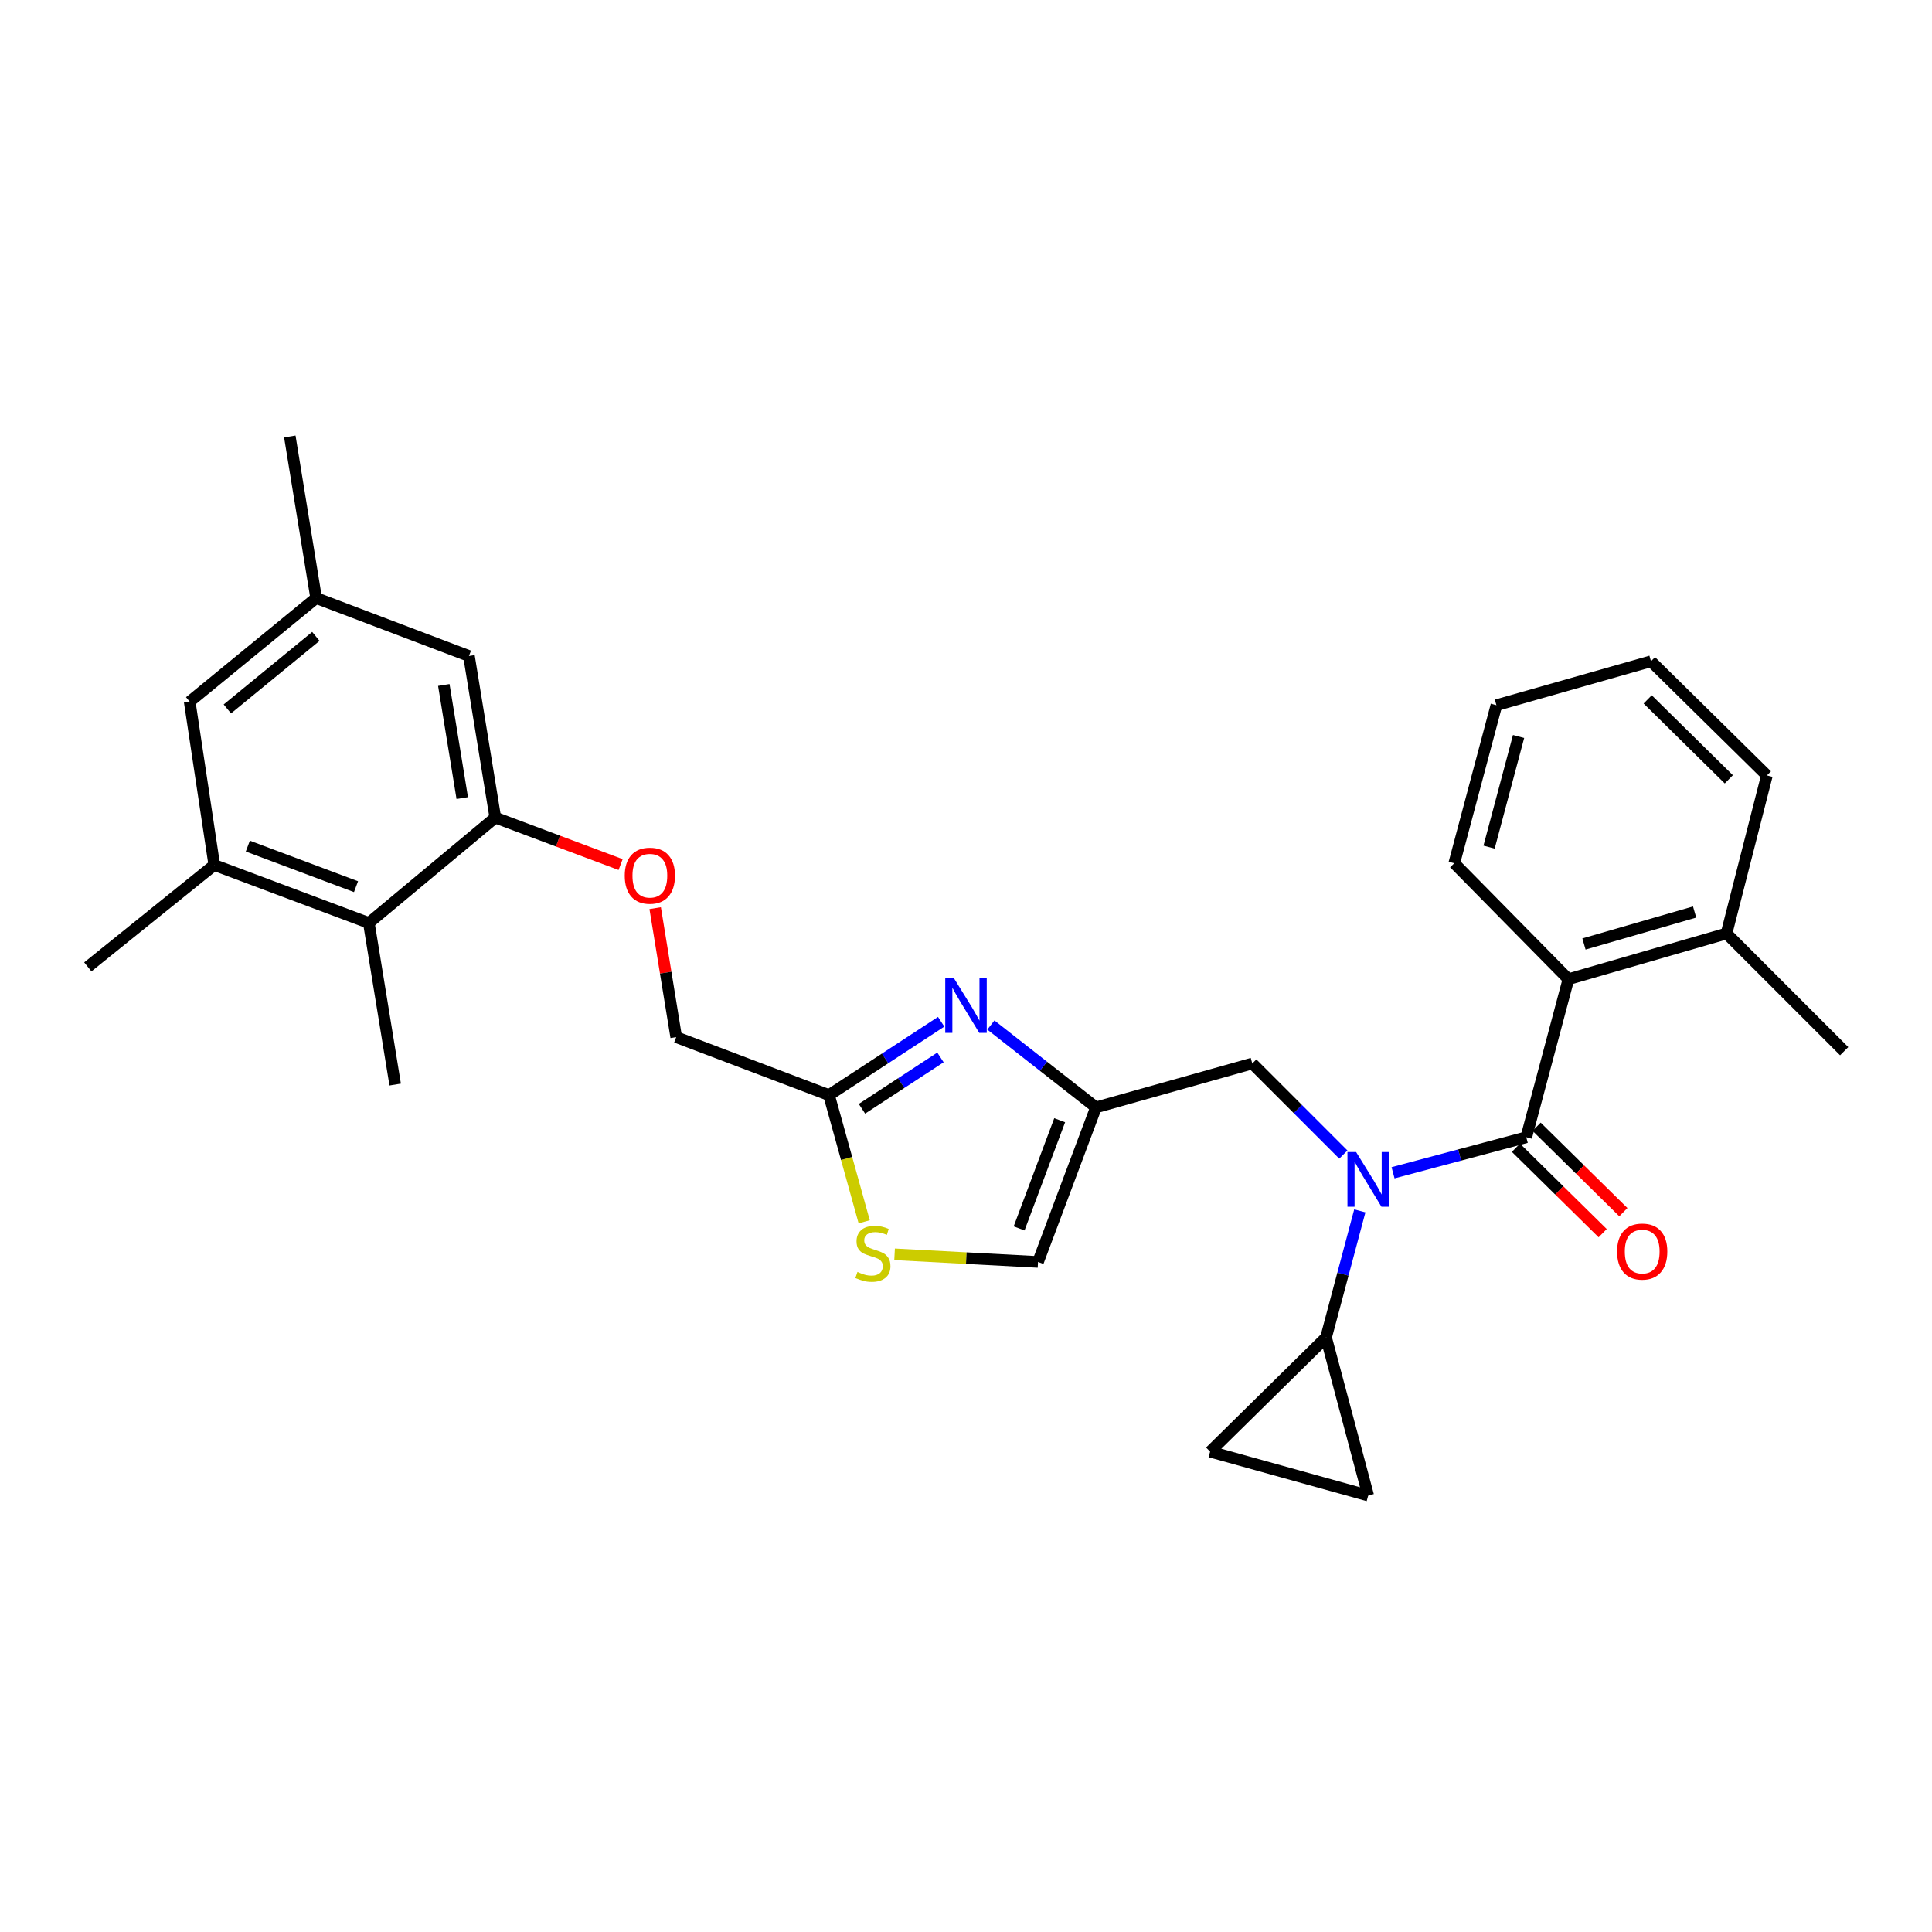 <?xml version='1.0' encoding='iso-8859-1'?>
<svg version='1.1' baseProfile='full'
              xmlns='http://www.w3.org/2000/svg'
                      xmlns:rdkit='http://www.rdkit.org/xml'
                      xmlns:xlink='http://www.w3.org/1999/xlink'
                  xml:space='preserve'
width='1000px' height='1000px' viewBox='0 0 1000 1000'>
<!-- END OF HEADER -->
<rect style='opacity:1.0;fill:#FFFFFF;stroke:none' width='1000' height='1000' x='0' y='0'> </rect>
<path class='bond-0' d='M 811.815,506.816 L 893.637,483.181' style='fill:none;fill-rule:evenodd;stroke:#000000;stroke-width:6px;stroke-linecap:butt;stroke-linejoin:miter;stroke-opacity:1' />
<path class='bond-0' d='M 819.854,488.611 L 877.129,472.067' style='fill:none;fill-rule:evenodd;stroke:#000000;stroke-width:6px;stroke-linecap:butt;stroke-linejoin:miter;stroke-opacity:1' />
<path class='bond-1' d='M 811.815,506.816 L 752.721,446.823' style='fill:none;fill-rule:evenodd;stroke:#000000;stroke-width:6px;stroke-linecap:butt;stroke-linejoin:miter;stroke-opacity:1' />
<path class='bond-2' d='M 811.815,506.816 L 789.995,588.637' style='fill:none;fill-rule:evenodd;stroke:#000000;stroke-width:6px;stroke-linecap:butt;stroke-linejoin:miter;stroke-opacity:1' />
<path class='bond-3' d='M 695.321,597.596 L 671.751,574.026' style='fill:none;fill-rule:evenodd;stroke:#0000FF;stroke-width:6px;stroke-linecap:butt;stroke-linejoin:miter;stroke-opacity:1' />
<path class='bond-3' d='M 671.751,574.026 L 648.181,550.456' style='fill:none;fill-rule:evenodd;stroke:#000000;stroke-width:6px;stroke-linecap:butt;stroke-linejoin:miter;stroke-opacity:1' />
<path class='bond-4' d='M 721.039,607.028 L 755.517,597.833' style='fill:none;fill-rule:evenodd;stroke:#0000FF;stroke-width:6px;stroke-linecap:butt;stroke-linejoin:miter;stroke-opacity:1' />
<path class='bond-4' d='M 755.517,597.833 L 789.995,588.637' style='fill:none;fill-rule:evenodd;stroke:#000000;stroke-width:6px;stroke-linecap:butt;stroke-linejoin:miter;stroke-opacity:1' />
<path class='bond-5' d='M 703.841,626.734 L 695.101,659.502' style='fill:none;fill-rule:evenodd;stroke:#0000FF;stroke-width:6px;stroke-linecap:butt;stroke-linejoin:miter;stroke-opacity:1' />
<path class='bond-5' d='M 695.101,659.502 L 686.362,692.271' style='fill:none;fill-rule:evenodd;stroke:#000000;stroke-width:6px;stroke-linecap:butt;stroke-linejoin:miter;stroke-opacity:1' />
<path class='bond-6' d='M 784.642,594.073 L 807.09,616.179' style='fill:none;fill-rule:evenodd;stroke:#000000;stroke-width:6px;stroke-linecap:butt;stroke-linejoin:miter;stroke-opacity:1' />
<path class='bond-6' d='M 807.09,616.179 L 829.538,638.284' style='fill:none;fill-rule:evenodd;stroke:#FF0000;stroke-width:6px;stroke-linecap:butt;stroke-linejoin:miter;stroke-opacity:1' />
<path class='bond-6' d='M 795.348,583.201 L 817.797,605.307' style='fill:none;fill-rule:evenodd;stroke:#000000;stroke-width:6px;stroke-linecap:butt;stroke-linejoin:miter;stroke-opacity:1' />
<path class='bond-6' d='M 817.797,605.307 L 840.245,627.412' style='fill:none;fill-rule:evenodd;stroke:#FF0000;stroke-width:6px;stroke-linecap:butt;stroke-linejoin:miter;stroke-opacity:1' />
<path class='bond-7' d='M 893.637,483.181 L 954.545,544.09' style='fill:none;fill-rule:evenodd;stroke:#000000;stroke-width:6px;stroke-linecap:butt;stroke-linejoin:miter;stroke-opacity:1' />
<path class='bond-8' d='M 893.637,483.181 L 914.542,401.368' style='fill:none;fill-rule:evenodd;stroke:#000000;stroke-width:6px;stroke-linecap:butt;stroke-linejoin:miter;stroke-opacity:1' />
<path class='bond-9' d='M 752.721,446.823 L 774.541,365.001' style='fill:none;fill-rule:evenodd;stroke:#000000;stroke-width:6px;stroke-linecap:butt;stroke-linejoin:miter;stroke-opacity:1' />
<path class='bond-9' d='M 770.738,438.481 L 786.012,381.206' style='fill:none;fill-rule:evenodd;stroke:#000000;stroke-width:6px;stroke-linecap:butt;stroke-linejoin:miter;stroke-opacity:1' />
<path class='bond-10' d='M 686.362,692.271 L 626.361,751.365' style='fill:none;fill-rule:evenodd;stroke:#000000;stroke-width:6px;stroke-linecap:butt;stroke-linejoin:miter;stroke-opacity:1' />
<path class='bond-11' d='M 686.362,692.271 L 708.182,774.092' style='fill:none;fill-rule:evenodd;stroke:#000000;stroke-width:6px;stroke-linecap:butt;stroke-linejoin:miter;stroke-opacity:1' />
<path class='bond-12' d='M 648.181,550.456 L 567.275,573.183' style='fill:none;fill-rule:evenodd;stroke:#000000;stroke-width:6px;stroke-linecap:butt;stroke-linejoin:miter;stroke-opacity:1' />
<path class='bond-13' d='M 626.361,751.365 L 708.182,774.092' style='fill:none;fill-rule:evenodd;stroke:#000000;stroke-width:6px;stroke-linecap:butt;stroke-linejoin:miter;stroke-opacity:1' />
<path class='bond-14' d='M 339.118,470.059 L 344.562,503.438' style='fill:none;fill-rule:evenodd;stroke:#FF0000;stroke-width:6px;stroke-linecap:butt;stroke-linejoin:miter;stroke-opacity:1' />
<path class='bond-14' d='M 344.562,503.438 L 350.005,536.816' style='fill:none;fill-rule:evenodd;stroke:#000000;stroke-width:6px;stroke-linecap:butt;stroke-linejoin:miter;stroke-opacity:1' />
<path class='bond-15' d='M 321.229,447.504 L 288.798,435.342' style='fill:none;fill-rule:evenodd;stroke:#FF0000;stroke-width:6px;stroke-linecap:butt;stroke-linejoin:miter;stroke-opacity:1' />
<path class='bond-15' d='M 288.798,435.342 L 256.366,423.18' style='fill:none;fill-rule:evenodd;stroke:#000000;stroke-width:6px;stroke-linecap:butt;stroke-linejoin:miter;stroke-opacity:1' />
<path class='bond-16' d='M 350.005,536.816 L 429.089,566.817' style='fill:none;fill-rule:evenodd;stroke:#000000;stroke-width:6px;stroke-linecap:butt;stroke-linejoin:miter;stroke-opacity:1' />
<path class='bond-17' d='M 463.035,649.235 L 500.155,651.209' style='fill:none;fill-rule:evenodd;stroke:#CCCC00;stroke-width:6px;stroke-linecap:butt;stroke-linejoin:miter;stroke-opacity:1' />
<path class='bond-17' d='M 500.155,651.209 L 537.274,653.182' style='fill:none;fill-rule:evenodd;stroke:#000000;stroke-width:6px;stroke-linecap:butt;stroke-linejoin:miter;stroke-opacity:1' />
<path class='bond-18' d='M 447.304,632.396 L 438.196,599.606' style='fill:none;fill-rule:evenodd;stroke:#CCCC00;stroke-width:6px;stroke-linecap:butt;stroke-linejoin:miter;stroke-opacity:1' />
<path class='bond-18' d='M 438.196,599.606 L 429.089,566.817' style='fill:none;fill-rule:evenodd;stroke:#000000;stroke-width:6px;stroke-linecap:butt;stroke-linejoin:miter;stroke-opacity:1' />
<path class='bond-19' d='M 537.274,653.182 L 567.275,573.183' style='fill:none;fill-rule:evenodd;stroke:#000000;stroke-width:6px;stroke-linecap:butt;stroke-linejoin:miter;stroke-opacity:1' />
<path class='bond-19' d='M 527.487,635.825 L 548.487,579.825' style='fill:none;fill-rule:evenodd;stroke:#000000;stroke-width:6px;stroke-linecap:butt;stroke-linejoin:miter;stroke-opacity:1' />
<path class='bond-20' d='M 163.635,309.544 L 98.183,363.187' style='fill:none;fill-rule:evenodd;stroke:#000000;stroke-width:6px;stroke-linecap:butt;stroke-linejoin:miter;stroke-opacity:1' />
<path class='bond-20' d='M 163.489,329.392 L 117.673,366.942' style='fill:none;fill-rule:evenodd;stroke:#000000;stroke-width:6px;stroke-linecap:butt;stroke-linejoin:miter;stroke-opacity:1' />
<path class='bond-21' d='M 163.635,309.544 L 242.727,339.544' style='fill:none;fill-rule:evenodd;stroke:#000000;stroke-width:6px;stroke-linecap:butt;stroke-linejoin:miter;stroke-opacity:1' />
<path class='bond-22' d='M 163.635,309.544 L 150.003,225.908' style='fill:none;fill-rule:evenodd;stroke:#000000;stroke-width:6px;stroke-linecap:butt;stroke-linejoin:miter;stroke-opacity:1' />
<path class='bond-23' d='M 98.183,363.187 L 110.915,447.73' style='fill:none;fill-rule:evenodd;stroke:#000000;stroke-width:6px;stroke-linecap:butt;stroke-linejoin:miter;stroke-opacity:1' />
<path class='bond-24' d='M 110.915,447.73 L 190.914,477.73' style='fill:none;fill-rule:evenodd;stroke:#000000;stroke-width:6px;stroke-linecap:butt;stroke-linejoin:miter;stroke-opacity:1' />
<path class='bond-24' d='M 128.273,437.943 L 184.272,458.943' style='fill:none;fill-rule:evenodd;stroke:#000000;stroke-width:6px;stroke-linecap:butt;stroke-linejoin:miter;stroke-opacity:1' />
<path class='bond-25' d='M 110.915,447.73 L 45.455,500.458' style='fill:none;fill-rule:evenodd;stroke:#000000;stroke-width:6px;stroke-linecap:butt;stroke-linejoin:miter;stroke-opacity:1' />
<path class='bond-26' d='M 190.914,477.73 L 256.366,423.18' style='fill:none;fill-rule:evenodd;stroke:#000000;stroke-width:6px;stroke-linecap:butt;stroke-linejoin:miter;stroke-opacity:1' />
<path class='bond-27' d='M 190.914,477.73 L 204.545,561.366' style='fill:none;fill-rule:evenodd;stroke:#000000;stroke-width:6px;stroke-linecap:butt;stroke-linejoin:miter;stroke-opacity:1' />
<path class='bond-28' d='M 256.366,423.18 L 242.727,339.544' style='fill:none;fill-rule:evenodd;stroke:#000000;stroke-width:6px;stroke-linecap:butt;stroke-linejoin:miter;stroke-opacity:1' />
<path class='bond-28' d='M 239.26,413.091 L 229.713,354.546' style='fill:none;fill-rule:evenodd;stroke:#000000;stroke-width:6px;stroke-linecap:butt;stroke-linejoin:miter;stroke-opacity:1' />
<path class='bond-29' d='M 567.275,573.183 L 540.076,551.866' style='fill:none;fill-rule:evenodd;stroke:#000000;stroke-width:6px;stroke-linecap:butt;stroke-linejoin:miter;stroke-opacity:1' />
<path class='bond-29' d='M 540.076,551.866 L 512.877,530.548' style='fill:none;fill-rule:evenodd;stroke:#0000FF;stroke-width:6px;stroke-linecap:butt;stroke-linejoin:miter;stroke-opacity:1' />
<path class='bond-30' d='M 487.142,528.862 L 458.115,547.839' style='fill:none;fill-rule:evenodd;stroke:#0000FF;stroke-width:6px;stroke-linecap:butt;stroke-linejoin:miter;stroke-opacity:1' />
<path class='bond-30' d='M 458.115,547.839 L 429.089,566.817' style='fill:none;fill-rule:evenodd;stroke:#000000;stroke-width:6px;stroke-linecap:butt;stroke-linejoin:miter;stroke-opacity:1' />
<path class='bond-30' d='M 486.784,547.327 L 466.465,560.611' style='fill:none;fill-rule:evenodd;stroke:#0000FF;stroke-width:6px;stroke-linecap:butt;stroke-linejoin:miter;stroke-opacity:1' />
<path class='bond-30' d='M 466.465,560.611 L 446.147,573.895' style='fill:none;fill-rule:evenodd;stroke:#000000;stroke-width:6px;stroke-linecap:butt;stroke-linejoin:miter;stroke-opacity:1' />
<path class='bond-31' d='M 914.542,401.368 L 854.54,342.274' style='fill:none;fill-rule:evenodd;stroke:#000000;stroke-width:6px;stroke-linecap:butt;stroke-linejoin:miter;stroke-opacity:1' />
<path class='bond-31' d='M 894.834,403.376 L 852.833,362.01' style='fill:none;fill-rule:evenodd;stroke:#000000;stroke-width:6px;stroke-linecap:butt;stroke-linejoin:miter;stroke-opacity:1' />
<path class='bond-32' d='M 774.541,365.001 L 854.54,342.274' style='fill:none;fill-rule:evenodd;stroke:#000000;stroke-width:6px;stroke-linecap:butt;stroke-linejoin:miter;stroke-opacity:1' />
<path  class='atom-1' d='M 701.922 596.297
L 711.202 611.297
Q 712.122 612.777, 713.602 615.457
Q 715.082 618.137, 715.162 618.297
L 715.162 596.297
L 718.922 596.297
L 718.922 624.617
L 715.042 624.617
L 705.082 608.217
Q 703.922 606.297, 702.682 604.097
Q 701.482 601.897, 701.122 601.217
L 701.122 624.617
L 697.442 624.617
L 697.442 596.297
L 701.922 596.297
' fill='#0000FF'/>
<path  class='atom-3' d='M 836.997 647.803
Q 836.997 641.003, 840.357 637.203
Q 843.717 633.403, 849.997 633.403
Q 856.277 633.403, 859.637 637.203
Q 862.997 641.003, 862.997 647.803
Q 862.997 654.683, 859.597 658.603
Q 856.197 662.483, 849.997 662.483
Q 843.757 662.483, 840.357 658.603
Q 836.997 654.723, 836.997 647.803
M 849.997 659.283
Q 854.317 659.283, 856.637 656.403
Q 858.997 653.483, 858.997 647.803
Q 858.997 642.243, 856.637 639.443
Q 854.317 636.603, 849.997 636.603
Q 845.677 636.603, 843.317 639.403
Q 840.997 642.203, 840.997 647.803
Q 840.997 653.523, 843.317 656.403
Q 845.677 659.283, 849.997 659.283
' fill='#FF0000'/>
<path  class='atom-9' d='M 323.365 453.261
Q 323.365 446.461, 326.725 442.661
Q 330.085 438.861, 336.365 438.861
Q 342.645 438.861, 346.005 442.661
Q 349.365 446.461, 349.365 453.261
Q 349.365 460.141, 345.965 464.061
Q 342.565 467.941, 336.365 467.941
Q 330.125 467.941, 326.725 464.061
Q 323.365 460.181, 323.365 453.261
M 336.365 464.741
Q 340.685 464.741, 343.005 461.861
Q 345.365 458.941, 345.365 453.261
Q 345.365 447.701, 343.005 444.901
Q 340.685 442.061, 336.365 442.061
Q 332.045 442.061, 329.685 444.861
Q 327.365 447.661, 327.365 453.261
Q 327.365 458.981, 329.685 461.861
Q 332.045 464.741, 336.365 464.741
' fill='#FF0000'/>
<path  class='atom-11' d='M 443.816 658.359
Q 444.136 658.479, 445.456 659.039
Q 446.776 659.599, 448.216 659.959
Q 449.696 660.279, 451.136 660.279
Q 453.816 660.279, 455.376 658.999
Q 456.936 657.679, 456.936 655.399
Q 456.936 653.839, 456.136 652.879
Q 455.376 651.919, 454.176 651.399
Q 452.976 650.879, 450.976 650.279
Q 448.456 649.519, 446.936 648.799
Q 445.456 648.079, 444.376 646.559
Q 443.336 645.039, 443.336 642.479
Q 443.336 638.919, 445.736 636.719
Q 448.176 634.519, 452.976 634.519
Q 456.256 634.519, 459.976 636.079
L 459.056 639.159
Q 455.656 637.759, 453.096 637.759
Q 450.336 637.759, 448.816 638.919
Q 447.296 640.039, 447.336 641.999
Q 447.336 643.519, 448.096 644.439
Q 448.896 645.359, 450.016 645.879
Q 451.176 646.399, 453.096 646.999
Q 455.656 647.799, 457.176 648.599
Q 458.696 649.399, 459.776 651.039
Q 460.896 652.639, 460.896 655.399
Q 460.896 659.319, 458.256 661.439
Q 455.656 663.519, 451.296 663.519
Q 448.776 663.519, 446.856 662.959
Q 444.976 662.439, 442.736 661.519
L 443.816 658.359
' fill='#CCCC00'/>
<path  class='atom-23' d='M 493.74 506.295
L 503.02 521.295
Q 503.94 522.775, 505.42 525.455
Q 506.9 528.135, 506.98 528.295
L 506.98 506.295
L 510.74 506.295
L 510.74 534.615
L 506.86 534.615
L 496.9 518.215
Q 495.74 516.295, 494.5 514.095
Q 493.3 511.895, 492.94 511.215
L 492.94 534.615
L 489.26 534.615
L 489.26 506.295
L 493.74 506.295
' fill='#0000FF'/>
</svg>
